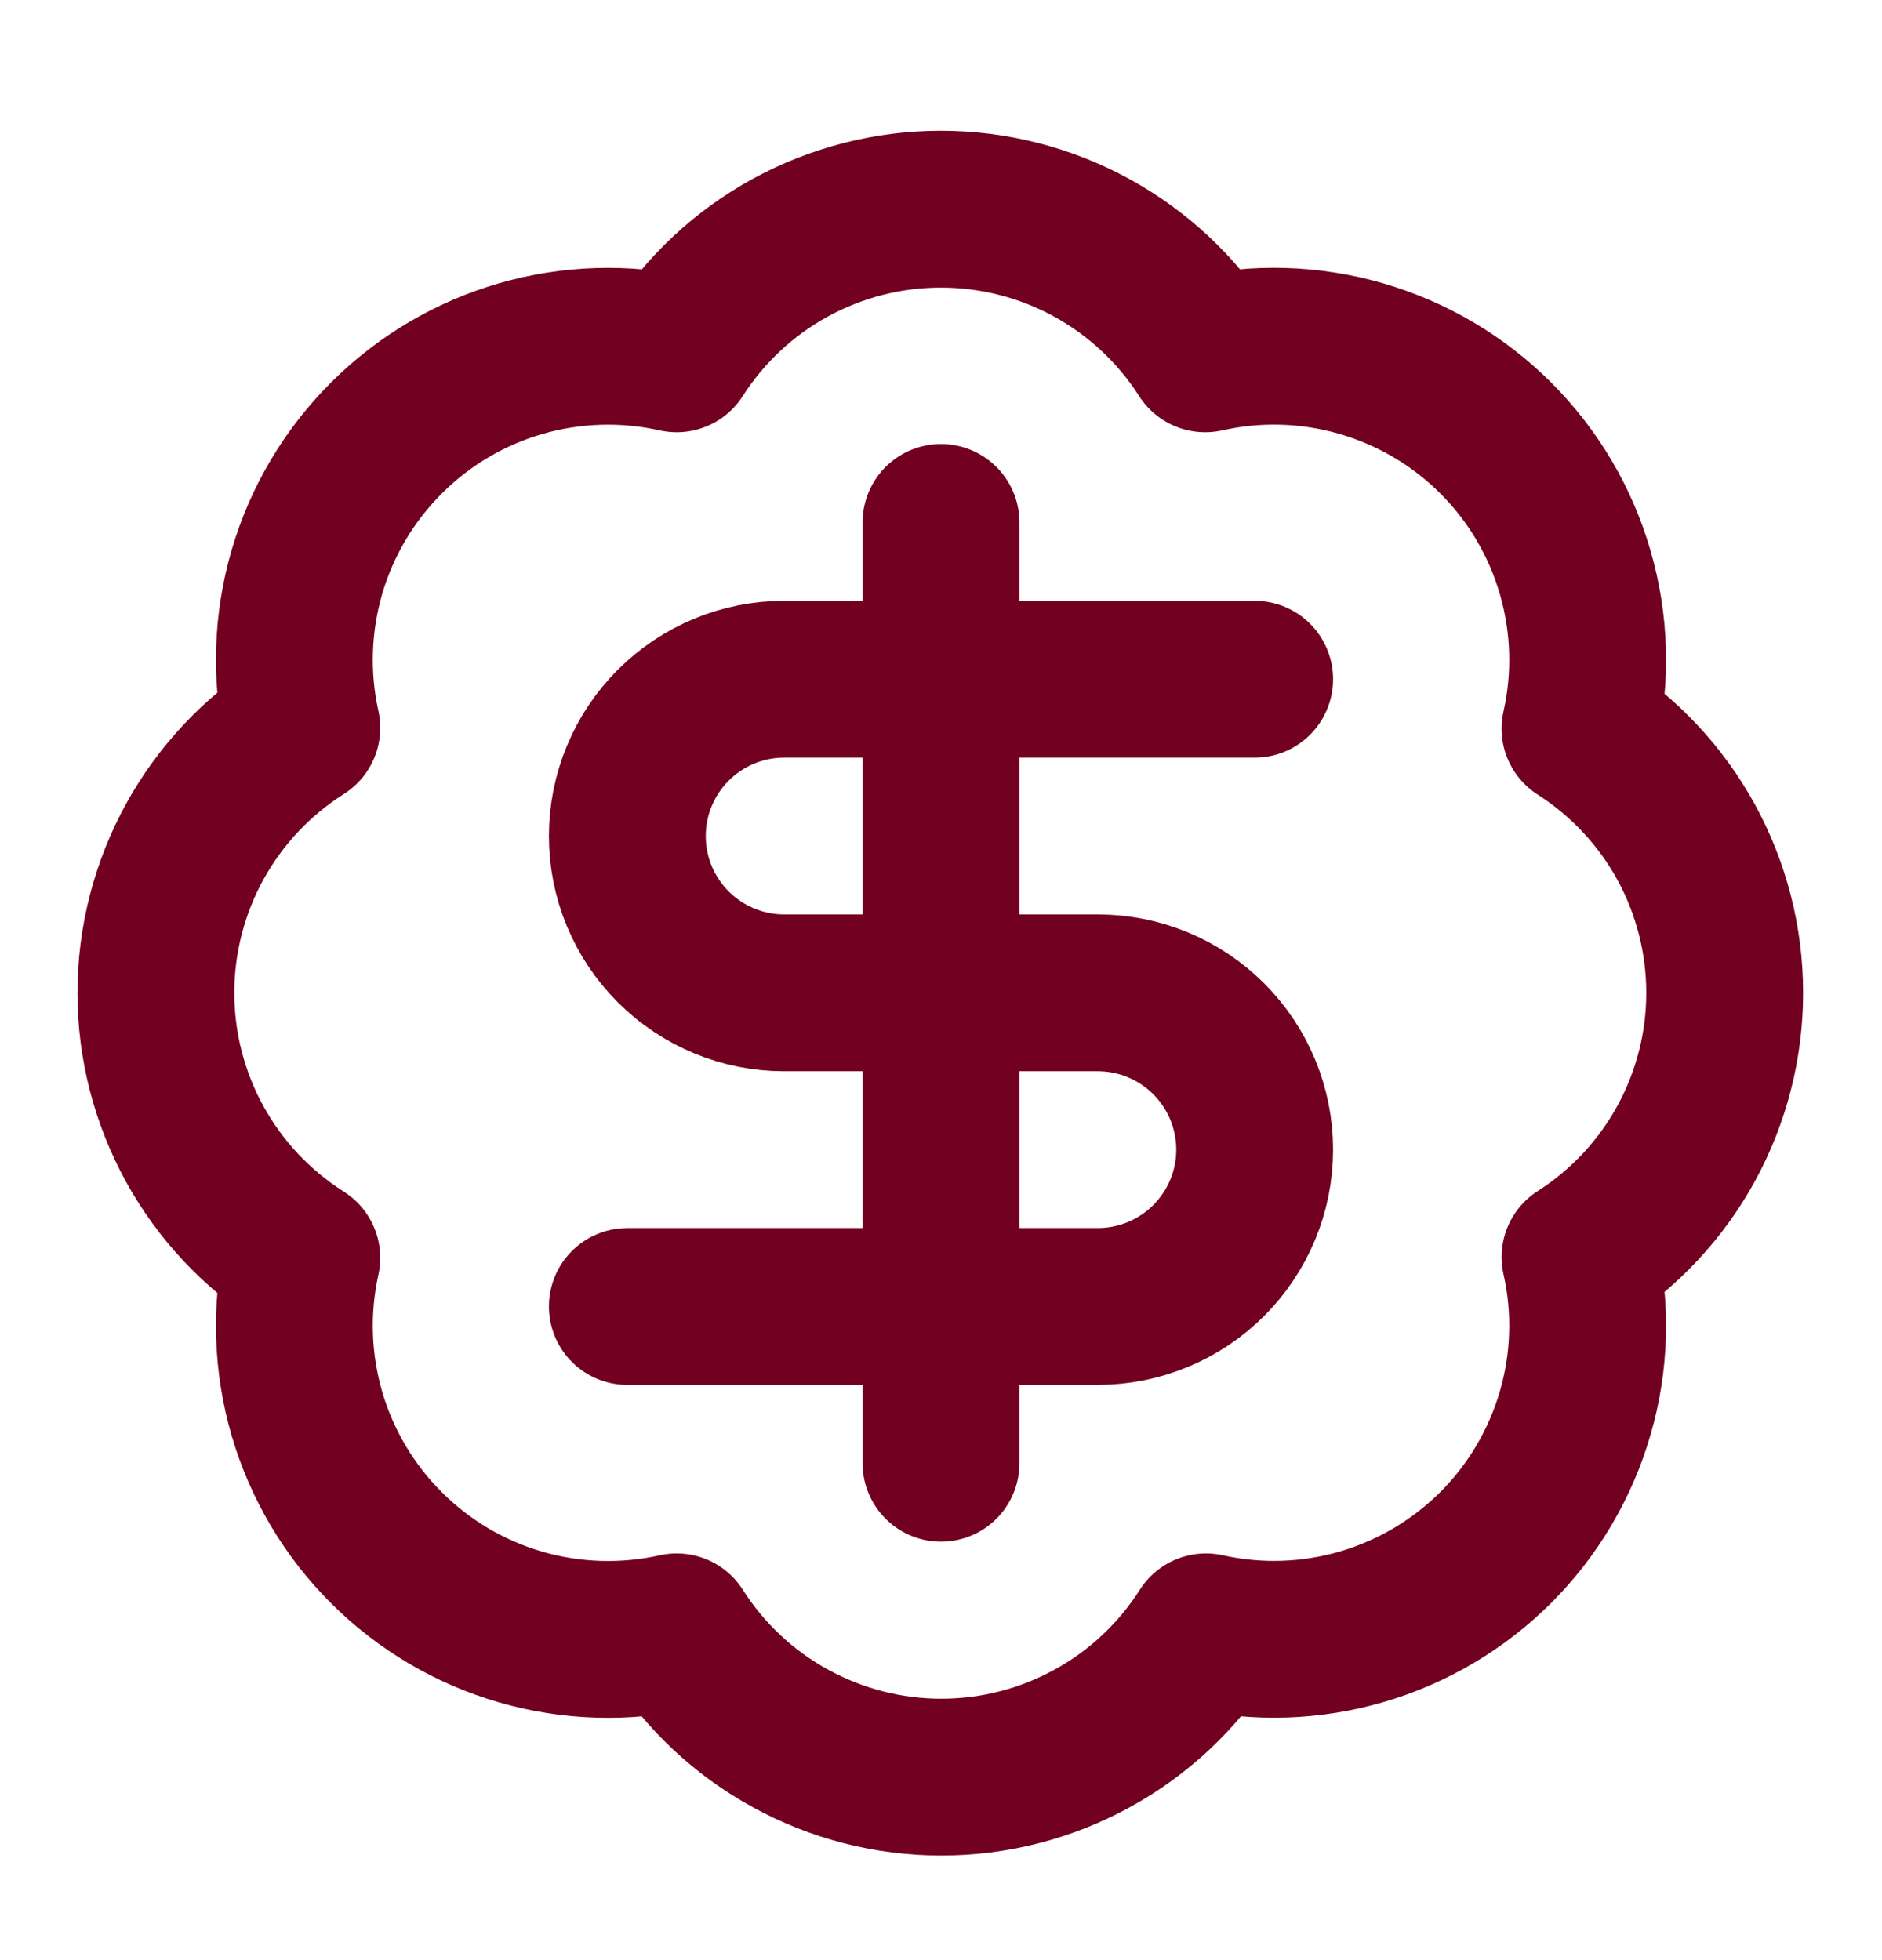 <?xml version="1.0" encoding="UTF-8"?> <svg xmlns="http://www.w3.org/2000/svg" width="24" height="25" viewBox="0 0 24 25" fill="none"> <path d="M3.849 9.283C3.703 8.626 3.726 7.942 3.914 7.295C4.103 6.649 4.452 6.061 4.929 5.585C5.405 5.109 5.995 4.761 6.641 4.574C7.288 4.387 7.972 4.366 8.629 4.513C8.991 3.947 9.489 3.482 10.078 3.159C10.667 2.837 11.328 2.668 11.999 2.668C12.671 2.668 13.331 2.837 13.92 3.159C14.509 3.482 15.008 3.947 15.369 4.513C16.027 4.365 16.712 4.386 17.36 4.574C18.008 4.762 18.598 5.11 19.075 5.587C19.552 6.064 19.901 6.654 20.088 7.302C20.276 7.95 20.297 8.635 20.149 9.293C20.715 9.655 21.18 10.153 21.503 10.742C21.825 11.331 21.994 11.992 21.994 12.663C21.994 13.335 21.825 13.995 21.503 14.584C21.18 15.173 20.715 15.671 20.149 16.033C20.297 16.69 20.276 17.374 20.088 18.021C19.901 18.668 19.553 19.257 19.078 19.734C18.602 20.21 18.013 20.559 17.367 20.748C16.72 20.937 16.037 20.959 15.379 20.813C15.018 21.381 14.519 21.849 13.929 22.172C13.339 22.496 12.677 22.666 12.004 22.666C11.331 22.666 10.669 22.496 10.079 22.172C9.489 21.849 8.99 21.381 8.629 20.813C7.972 20.96 7.288 20.939 6.641 20.752C5.995 20.565 5.405 20.217 4.929 19.741C4.452 19.266 4.103 18.677 3.914 18.031C3.726 17.384 3.703 16.701 3.849 16.043C3.279 15.682 2.81 15.183 2.484 14.592C2.159 14.001 1.988 13.338 1.988 12.663C1.988 11.989 2.159 11.325 2.484 10.734C2.81 10.143 3.279 9.644 3.849 9.283Z" stroke="#720020" stroke-width="2" stroke-linecap="round" stroke-linejoin="round"></path> <path d="M16 8.663H10C9.47 8.663 8.961 8.874 8.586 9.249C8.211 9.624 8 10.133 8 10.663C8 11.194 8.211 11.702 8.586 12.077C8.961 12.452 9.47 12.663 10 12.663H14C14.53 12.663 15.039 12.874 15.414 13.249C15.789 13.624 16 14.133 16 14.663C16 15.194 15.789 15.702 15.414 16.077C15.039 16.452 14.53 16.663 14 16.663H8" stroke="#720020" stroke-width="2" stroke-linecap="round" stroke-linejoin="round"></path> <path d="M12 18.663V6.663" stroke="#720020" stroke-width="2" stroke-linecap="round" stroke-linejoin="round"></path> </svg> 